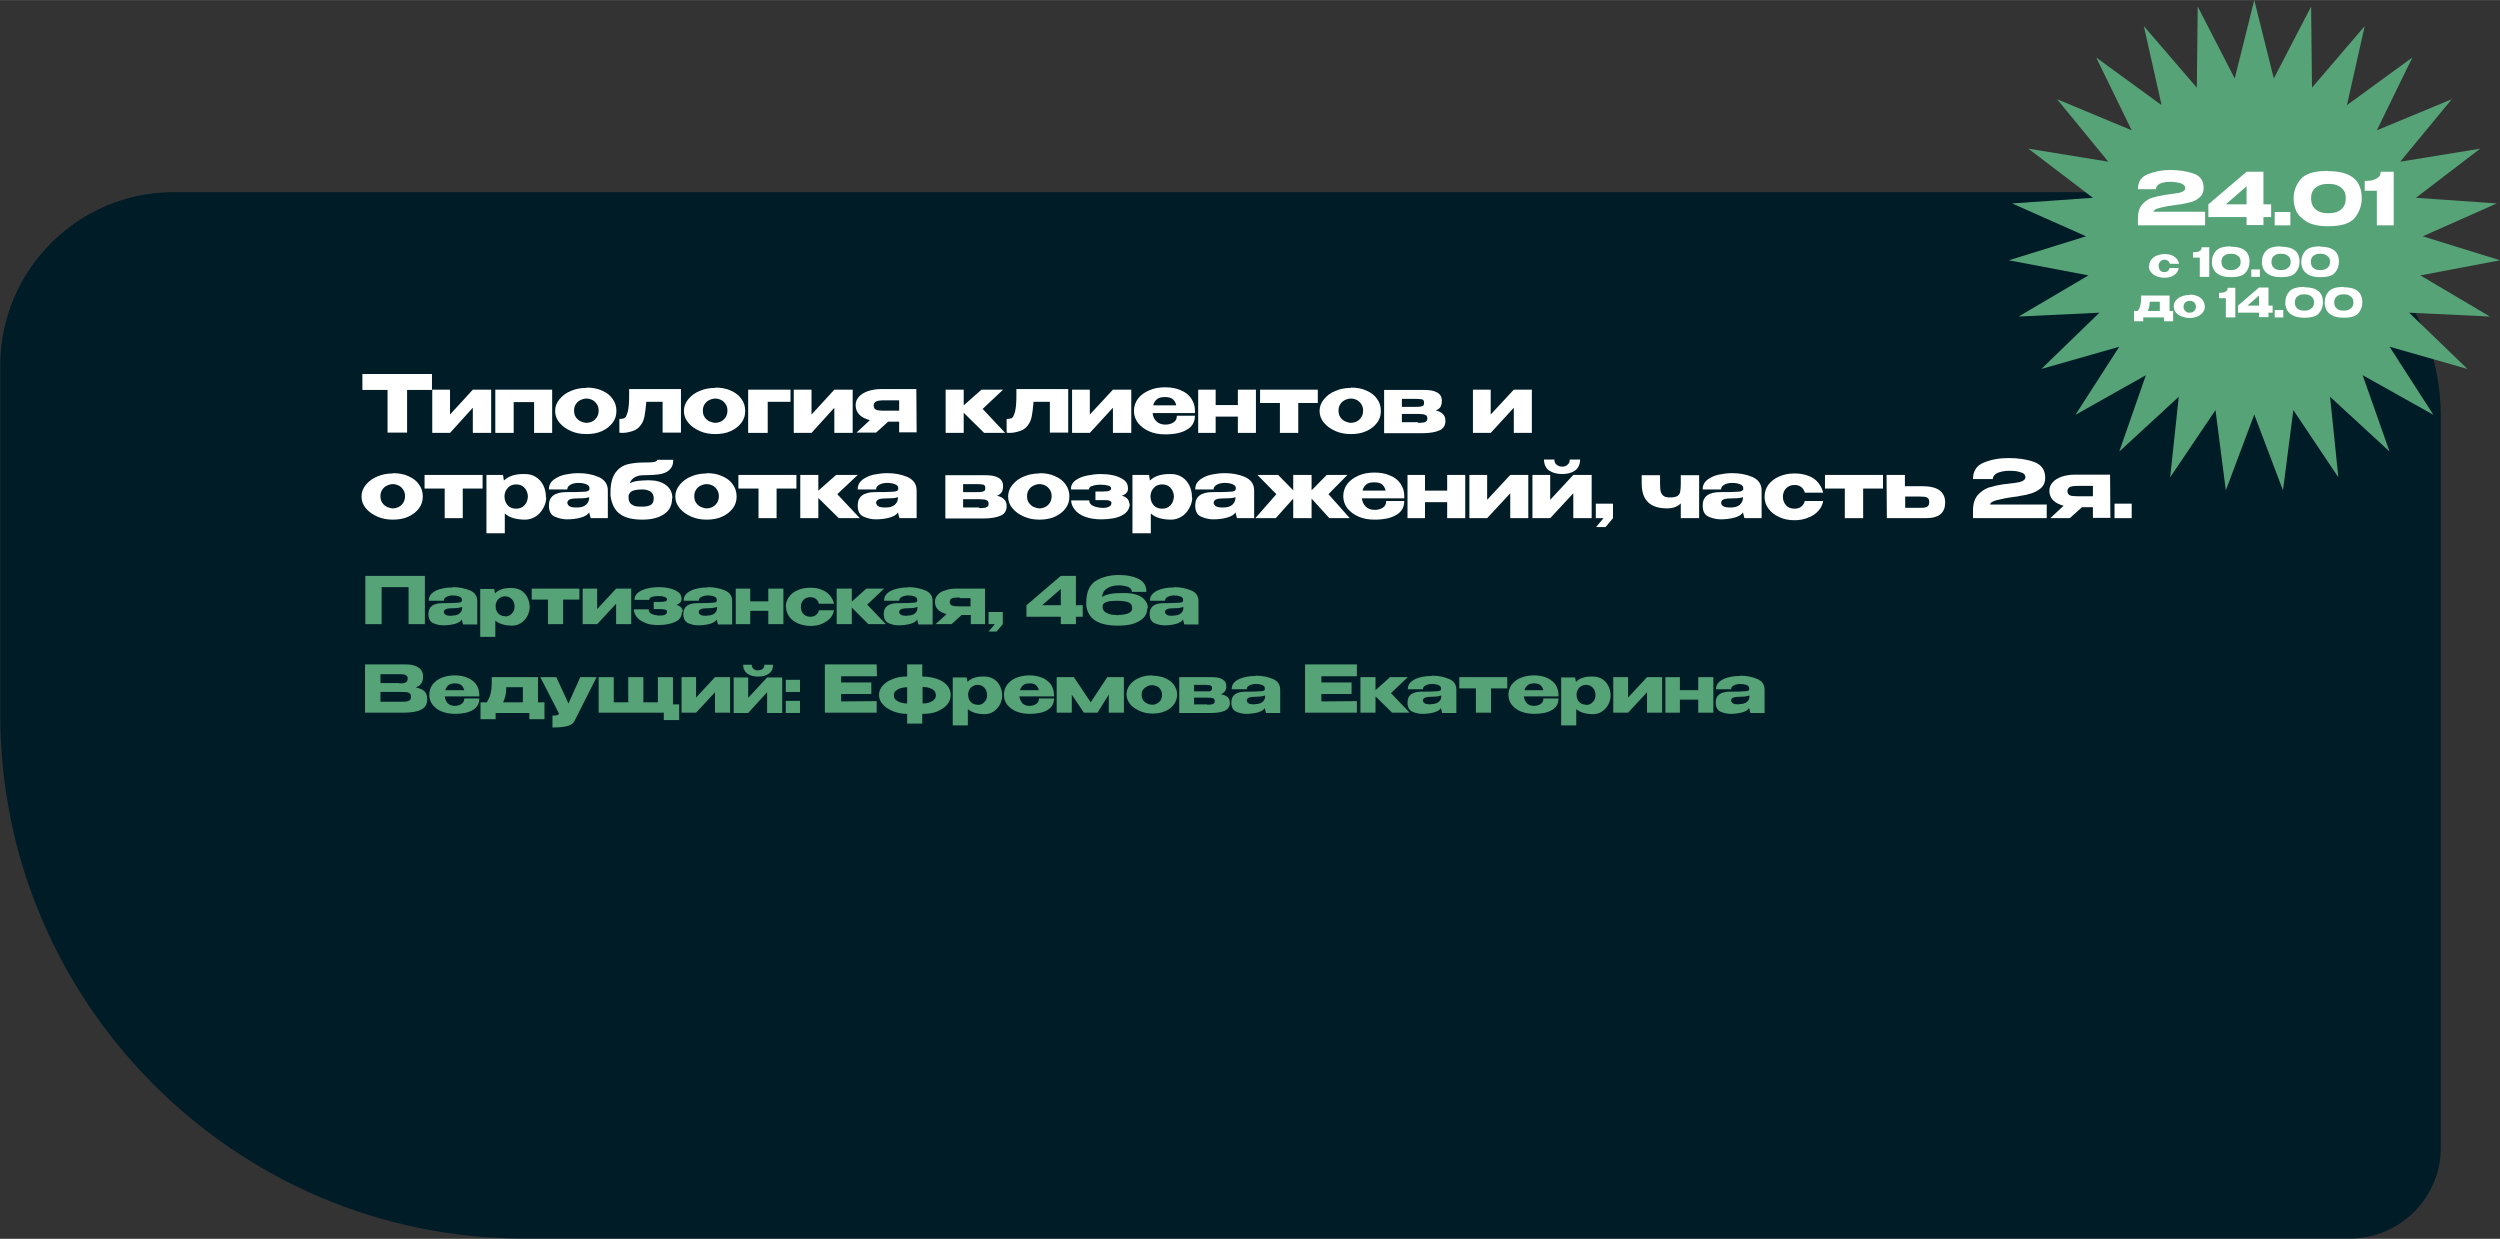 <?xml version="1.0" encoding="UTF-8"?> <svg xmlns="http://www.w3.org/2000/svg" xmlns:xlink="http://www.w3.org/1999/xlink" xmlns:xodm="http://www.corel.com/coreldraw/odm/2003" xml:space="preserve" width="63.324mm" height="31.379mm" version="1.1" style="shape-rendering:geometricPrecision; text-rendering:geometricPrecision; image-rendering:optimizeQuality; fill-rule:evenodd; clip-rule:evenodd" viewBox="0 0 8444 4184"><rect x="0" y="0" width="8444" height="4184" fill="#333333" stroke="none"/> <defs> <style type="text/css"> .fil1 {fill:#56A378} .fil0 {fill:#001C27} .fil3 {fill:#56A378;fill-rule:nonzero} .fil2 {fill:white;fill-rule:nonzero} </style> </defs> <g id="Слой_x0020_1">  <path class="fil0" d="M7487 649l-6902 0c-321,0 -584,263 -584,584l0 1183c0,972 795,1767 1767,1767l6170 0c168,0 306,-138 306,-306l0 -2472c0,-416 -341,-757 -757,-757z"></path> <polygon class="fil1" points="7614,0 7680,265 7806,22 7809,296 7987,88 7927,355 8148,194 8028,440 8281,335 8107,546 8377,502 8160,668 8433,687 8183,798 8444,879 8175,930 8410,1069 8137,1056 8334,1246 8071,1171 8219,1401 7980,1267 8071,1525 7870,1340 7898,1612 7746,1385 7711,1656 7614,1400 7518,1656 7483,1385 7330,1612 7359,1340 7158,1525 7248,1267 7010,1401 7158,1171 6895,1246 7091,1056 6818,1069 7054,930 6785,879 7046,798 6796,687 7069,668 6851,502 7121,546 6948,335 7200,440 7080,194 7301,355 7241,88 7420,296 7423,22 7548,265 "></polygon> <path class="fil2" d="M7448 718l0 43 -227 0 0 -23c0,-21 5,-37 15,-48 10,-11 21,-19 33,-22 12,-4 27,-7 44,-10 7,-1 14,-2 22,-3 11,-1 19,-3 25,-4 6,-1 11,-3 15,-6 4,-3 6,-6 6,-10 0,-7 -5,-12 -15,-16 -10,-3 -22,-5 -36,-5 -14,0 -25,2 -34,6 -9,4 -14,11 -14,19l-61 0c0,-25 11,-42 34,-51 23,-9 48,-14 75,-14 29,0 56,4 79,12 23,8 34,24 34,49 0,13 -4,23 -13,31 -9,8 -18,13 -29,16 -11,3 -23,6 -36,8l-8 1c-1,0 -3,0 -8,1 -22,3 -40,6 -54,10 -14,3 -21,8 -21,13l173 0z"></path> <path id="_1" class="fil2" d="M7645 690l26 0 0 43 -26 0 0 27 -57 0 0 -27 -129 0 0 -43 129 -110 57 0 0 110zm-57 -61l-70 61 70 0 0 -61z"></path> <path id="_2" class="fil2" d="M7864 578c76,0 113,30 113,92 0,24 -8,46 -23,65 -15,19 -45,29 -90,29 -32,0 -56,-5 -74,-16 -17,-11 -29,-23 -35,-37 -6,-14 -8,-28 -8,-42 0,-23 8,-45 24,-64 16,-19 47,-28 92,-28zm0 142c14,0 26,-2 35,-7 9,-5 15,-11 19,-19 4,-8 5,-16 5,-25 0,-8 -1,-16 -5,-23 -4,-7 -10,-13 -19,-18 -9,-5 -20,-7 -35,-7 -14,0 -25,2 -34,7 -9,5 -15,10 -19,18 -4,7 -5,15 -5,23 0,9 1,17 5,25 4,8 10,14 19,19 9,5 20,7 34,7z"></path> <path id="_3" class="fil2" d="M8085 580l0 181 -57 0 0 -117 -41 0 0 -33c16,0 28,-2 36,-6 8,-4 13,-8 15,-12 2,-4 3,-9 3,-13l44 0z"></path> <polygon id="_4" class="fil2" points="7683,716 7683,761 7736,761 7736,716 "></polygon> <path class="fil2" d="M7259 898c0,-8 2,-14 7,-21 5,-6 11,-11 19,-14 8,-3 17,-5 26,-5 9,0 17,1 24,4 7,3 13,7 17,12 4,5 7,11 8,17l-31 0c-1,-4 -3,-7 -6,-10 -3,-2 -7,-4 -12,-4 -6,0 -11,2 -14,6 -4,4 -6,9 -6,15 0,6 2,11 5,15 4,4 8,6 14,6 5,0 9,-1 12,-4 3,-2 5,-6 6,-10l31 0c-1,6 -4,12 -8,17 -4,5 -10,9 -17,12 -7,3 -15,4 -24,4 -9,0 -18,-2 -26,-5 -8,-3 -14,-8 -19,-14 -5,-6 -7,-13 -7,-20z"></path> <path id="_1_45" class="fil2" d="M7462 834l0 101 -32 0 0 -65 -23 0 0 -18c9,0 16,-1 20,-3 4,-2 7,-4 8,-7 1,-2 1,-5 1,-7l25 0z"></path> <path id="_2_46" class="fil2" d="M7535 833c42,0 63,17 63,51 0,13 -4,26 -13,36 -8,11 -25,16 -50,16 -18,0 -31,-3 -41,-9 -10,-6 -16,-13 -19,-21 -3,-8 -5,-16 -4,-23 0,-13 4,-25 13,-35 9,-11 26,-16 51,-16zm0 79c8,0 14,-1 19,-4 5,-3 8,-6 11,-10 2,-4 3,-9 3,-14 0,-5 -1,-9 -3,-13 -2,-4 -6,-7 -11,-10 -5,-3 -11,-4 -19,-4 -8,0 -14,1 -19,4 -5,3 -8,6 -10,10 -2,4 -3,8 -3,13 0,5 1,10 3,14 2,4 6,8 10,10 5,3 11,4 19,4z"></path> <polygon id="_3_47" class="fil2" points="7604,910 7604,935 7633,935 7633,910 "></polygon> <path id="_4_48" class="fil2" d="M7704 833c42,0 63,17 63,51 0,13 -4,26 -13,36 -8,11 -25,16 -50,16 -18,0 -31,-3 -41,-9 -10,-6 -16,-13 -19,-21 -3,-8 -5,-16 -4,-23 0,-13 4,-25 13,-35 9,-11 26,-16 51,-16zm0 79c8,0 14,-1 19,-4 5,-3 8,-6 11,-10 2,-4 3,-9 3,-14 0,-5 -1,-9 -3,-13 -2,-4 -6,-7 -11,-10 -5,-3 -11,-4 -19,-4 -8,0 -14,1 -19,4 -5,3 -8,6 -10,10 -2,4 -3,8 -3,13 0,5 1,10 3,14 2,4 6,8 10,10 5,3 11,4 19,4z"></path> <path id="_5" class="fil2" d="M7837 833c42,0 63,17 63,51 0,13 -4,26 -13,36 -8,11 -25,16 -50,16 -18,0 -31,-3 -41,-9 -10,-6 -16,-13 -19,-21 -3,-8 -5,-16 -4,-23 0,-13 4,-25 13,-35 9,-11 26,-16 51,-16zm0 79c8,0 14,-1 19,-4 5,-3 8,-6 11,-10 2,-4 3,-9 3,-14 0,-5 -1,-9 -3,-13 -2,-4 -6,-7 -11,-10 -5,-3 -11,-4 -19,-4 -8,0 -14,1 -19,4 -5,3 -8,6 -10,10 -2,4 -3,8 -3,13 0,5 1,10 3,14 2,4 6,8 10,10 5,3 11,4 19,4z"></path> <path class="fil2" d="M7327 1050l13 0 0 35 -31 0 0 -13 -70 0 0 13 -31 0 0 -35 13 0c3,-5 5,-9 7,-13 1,-4 2,-10 3,-15 1,-6 1,-14 1,-24l96 0 0 52zm-66 -31c0,7 -1,13 -2,18 -1,5 -3,9 -5,13l41 0 0 -31 -35 0z"></path> <path id="_1_49" class="fil2" d="M7396 995c10,0 19,2 26,5 8,3 14,8 18,14 4,6 7,13 7,21 0,8 -2,14 -7,20 -4,6 -11,11 -18,14 -8,3 -17,5 -26,5 -9,0 -18,-2 -27,-5 -8,-3 -15,-8 -20,-14 -5,-6 -7,-13 -7,-20 0,-8 2,-14 7,-20 5,-6 11,-11 20,-14 8,-3 17,-5 27,-5zm0 61c4,0 7,-1 10,-2 3,-2 6,-4 8,-7 2,-3 3,-7 3,-11 0,-4 -1,-8 -3,-11 -2,-3 -4,-5 -8,-7 -3,-2 -7,-2 -10,-2 -4,0 -7,1 -10,2 -3,2 -6,4 -8,7 -2,3 -3,7 -3,11 0,4 1,8 3,11 2,3 5,5 8,7 3,2 7,2 10,2z"></path> <path id="_2_50" class="fil2" d="M7550 971l0 101 -32 0 0 -65 -23 0 0 -18c9,0 16,-1 20,-3 4,-2 7,-4 8,-7 1,-2 1,-5 1,-7l25 0z"></path> <polygon id="_3_51" class="fil2" points="7683,1047 7683,1072 7712,1072 7712,1047 "></polygon> <path id="_4_52" class="fil2" d="M7783 970c42,0 63,17 63,51 0,13 -4,26 -13,36 -8,11 -25,16 -50,16 -18,0 -31,-3 -41,-9 -10,-6 -16,-13 -19,-21 -3,-8 -5,-16 -4,-23 0,-13 4,-25 13,-35 9,-11 26,-16 51,-16zm0 79c8,0 14,-1 19,-4 5,-3 8,-6 11,-10 2,-4 3,-9 3,-14 0,-5 -1,-9 -3,-13 -2,-4 -6,-7 -11,-10 -5,-3 -11,-4 -19,-4 -8,0 -14,1 -19,4 -5,3 -8,6 -10,10 -2,4 -3,8 -3,13 0,5 1,10 3,14 2,4 6,8 10,10 5,3 11,4 19,4z"></path> <path id="_5_53" class="fil2" d="M7916 970c42,0 63,17 63,51 0,13 -4,26 -13,36 -8,11 -25,16 -50,16 -18,0 -31,-3 -41,-9 -10,-6 -16,-13 -19,-21 -3,-8 -5,-16 -4,-23 0,-13 4,-25 13,-35 9,-11 26,-16 51,-16zm0 79c8,0 14,-1 19,-4 5,-3 8,-6 11,-10 2,-4 3,-9 3,-14 0,-5 -1,-9 -3,-13 -2,-4 -6,-7 -11,-10 -5,-3 -11,-4 -19,-4 -8,0 -14,1 -19,4 -5,3 -8,6 -10,10 -2,4 -3,8 -3,13 0,5 1,10 3,14 2,4 6,8 10,10 5,3 11,4 19,4z"></path> <path id="_6" class="fil2" d="M7662 1032l14 0 0 24 -14 0 0 15 -32 0 0 -15 -71 0 0 -24 71 -61 32 0 0 61zm-32 -34l-39 34 39 0 0 -34z"></path> <path class="fil2" d="M1225 1317l0 -54 234 0 -234 54zm234 -54l0 54 -84 0 0 144 -66 0 0 -144 -85 0 0 -54 234 0z"></path> <polygon id="_1_54" class="fil2" points="1520,1400 1597,1316 1659,1316 1659,1462 1597,1462 1597,1377 1520,1462 1460,1462 1460,1316 1520,1316 "></polygon> <polygon id="_2_55" class="fil2" points="1673,1316 1865,1316 1865,1462 1804,1462 1804,1358 1735,1358 1735,1462 1673,1462 "></polygon> <path id="_3_56" class="fil2" d="M1981 1309c19,0 37,3 52,10 16,7 28,16 36,28 9,12 13,26 13,41 0,15 -4,28 -13,40 -9,12 -21,21 -36,28 -15,7 -33,10 -52,10 -19,0 -36,-3 -52,-10 -16,-7 -29,-16 -39,-28 -10,-12 -15,-25 -15,-40 0,-15 5,-28 15,-40 10,-12 23,-22 39,-28 16,-7 34,-10 52,-10zm0 119c7,0 14,-2 20,-5 6,-3 11,-8 15,-14 4,-6 6,-14 6,-22 0,-9 -2,-16 -6,-22 -4,-6 -9,-11 -15,-14 -6,-3 -13,-5 -20,-5 -7,0 -14,2 -20,5 -7,3 -12,8 -16,14 -4,6 -6,13 -6,22 0,9 2,16 6,22 4,6 10,11 16,14 7,3 14,5 20,5z"></path> <path id="_4_57" class="fil2" d="M2300 1316l0 145 -62 0 0 -104 -55 0c-2,22 -4,38 -6,48 -2,10 -5,19 -9,25 -7,12 -17,21 -29,25 -12,4 -24,7 -36,7 -4,0 -8,0 -11,-1l0 -46c7,0 12,-1 15,-2 3,-2 6,-3 7,-6 1,-2 3,-6 5,-12 3,-9 4,-19 5,-29 1,-10 1,-24 1,-43l0 -9 175 0z"></path> <path id="_5_58" class="fil2" d="M2416 1309c19,0 37,3 52,10 16,7 28,16 36,28 9,12 13,26 13,41 0,15 -4,28 -13,40 -9,12 -21,21 -36,28 -15,7 -33,10 -52,10 -19,0 -36,-3 -52,-10 -16,-7 -29,-16 -39,-28 -10,-12 -15,-25 -15,-40 0,-15 5,-28 15,-40 10,-12 23,-22 39,-28 16,-7 34,-10 52,-10zm0 119c7,0 14,-2 20,-5 6,-3 11,-8 15,-14 4,-6 6,-14 6,-22 0,-9 -2,-16 -6,-22 -4,-6 -9,-11 -15,-14 -6,-3 -13,-5 -20,-5 -7,0 -14,2 -20,5 -7,3 -12,8 -16,14 -4,6 -6,13 -6,22 0,9 2,16 6,22 4,6 10,11 16,14 7,3 14,5 20,5z"></path> <polygon id="_6_59" class="fil2" points="2670,1316 2670,1357 2593,1357 2593,1462 2527,1462 2527,1316 "></polygon> <polygon id="_7" class="fil2" points="2741,1400 2818,1316 2880,1316 2880,1462 2818,1462 2818,1377 2741,1462 2681,1462 2681,1316 2741,1316 "></polygon> <path id="_8" class="fil2" d="M3037 1461l0 -37 -37 0 -41 37 -66 0 45 -42c-15,-4 -27,-10 -35,-18 -8,-8 -13,-19 -13,-32l0 -1c0,-11 4,-20 11,-28 7,-8 17,-14 30,-19 13,-4 27,-7 44,-7l120 0 1 146 -59 0zm-44 -109c-11,0 -18,0 -24,1 -5,1 -10,2 -13,5 -3,3 -5,7 -5,12 0,5 2,9 5,12 3,2 7,4 13,4 5,1 13,1 24,1l0 0 44 0 0 -35c-20,0 -31,0 -35,0l-9 0z"></path> <polygon id="_9" class="fil2" points="3319,1381 3395,1462 3324,1462 3255,1394 3255,1462 3194,1462 3194,1316 3255,1316 3255,1369 3315,1316 3388,1316 "></polygon> <path id="_10" class="fil2" d="M3608 1316l0 145 -62 0 0 -104 -55 0c-2,22 -4,38 -6,48 -2,10 -5,19 -9,25 -7,12 -17,21 -29,25 -12,4 -24,7 -36,7 -4,0 -8,0 -11,-1l0 -46c7,0 12,-1 15,-2 3,-2 6,-3 7,-6 1,-2 3,-6 5,-12 3,-9 4,-19 5,-29 1,-10 1,-24 1,-43l0 -9 175 0z"></path> <polygon id="_11" class="fil2" points="3681,1400 3759,1316 3821,1316 3821,1462 3759,1462 3759,1377 3681,1462 3621,1462 3621,1316 3681,1316 "></polygon> <path id="_12" class="fil2" d="M4036 1395l-143 0c1,11 5,20 13,28 7,7 17,11 30,11 10,0 19,-2 27,-7 8,-5 12,-12 12,-23l61 0c0,21 -9,37 -27,47 -18,11 -42,16 -74,16 -19,0 -37,-3 -53,-10 -16,-7 -28,-16 -38,-28 -9,-12 -14,-26 -14,-41 0,-16 5,-30 14,-42 9,-12 22,-21 38,-28 16,-7 34,-10 53,-10 20,0 38,3 53,10 15,6 27,15 35,27 8,12 13,25 13,41l0 1 1 0 -1 0 0 7zm-101 -54c-12,0 -21,2 -27,7 -6,5 -11,12 -13,21l78 0c-2,-9 -6,-16 -12,-21 -6,-5 -15,-7 -26,-7z"></path> <polygon id="_13" class="fil2" points="4181,1368 4181,1316 4242,1316 4242,1462 4181,1462 4181,1407 4106,1407 4106,1462 4047,1462 4047,1316 4106,1316 4106,1368 "></polygon> <polygon id="_14" class="fil2" points="4451,1316 4451,1361 4385,1361 4385,1462 4323,1462 4323,1361 4256,1361 4256,1316 "></polygon> <path id="_15" class="fil2" d="M4563 1309c19,0 37,3 52,10 16,7 28,16 36,28 9,12 13,26 13,41 0,15 -4,28 -13,40 -9,12 -21,21 -36,28 -15,7 -33,10 -52,10 -19,0 -36,-3 -52,-10 -16,-7 -29,-16 -39,-28 -10,-12 -15,-25 -15,-40 0,-15 5,-28 15,-40 10,-12 23,-22 39,-28 16,-7 34,-10 52,-10zm0 119c7,0 14,-2 20,-5 6,-3 11,-8 15,-14 4,-6 6,-14 6,-22 0,-9 -2,-16 -6,-22 -4,-6 -9,-11 -15,-14 -6,-3 -13,-5 -20,-5 -7,0 -14,2 -20,5 -7,3 -12,8 -16,14 -4,6 -6,13 -6,22 0,9 2,16 6,22 4,6 10,11 16,14 7,3 14,5 20,5z"></path> <path id="_16" class="fil2" d="M4735 1410c0,1 0,3 0,5l0 -5zm112 -24c12,2 20,6 26,12 6,5 9,13 9,23l0 1c0,14 -6,25 -19,31 -13,6 -32,10 -58,10l-1 0 -7 0 -122 0 0 -146 137 0 0 0 1 0c18,0 32,3 42,9 10,6 15,15 15,27l0 1c0,9 -2,16 -5,21 -4,5 -9,9 -17,12zm-64 -12c7,0 12,0 15,-1 3,0 6,-2 9,-3 2,-2 3,-5 3,-10 0,-4 -1,-7 -3,-9 -2,-2 -5,-3 -9,-3 -3,0 -9,-1 -15,-1l-48 0 0 27c21,0 34,0 39,0 5,0 7,0 8,0l1 0zm6 54c8,0 14,0 18,-1 4,0 8,-2 10,-4 3,-2 4,-5 4,-10 0,-4 -1,-8 -4,-10 -3,-2 -6,-3 -10,-4 -4,0 -10,-1 -18,-1l0 0 -54 0 0 28 54 0z"></path> <polygon id="_17" class="fil2" points="5035,1400 5113,1316 5174,1316 5174,1462 5113,1462 5113,1377 5035,1462 4975,1462 4975,1316 5035,1316 "></polygon> <path id="_18" class="fil2" d="M1327 1598c19,0 37,3 52,10 16,7 28,16 36,28 9,12 13,26 13,41 0,15 -4,28 -13,40 -9,12 -21,21 -36,28 -15,7 -33,10 -52,10 -19,0 -36,-3 -52,-10 -16,-7 -29,-16 -39,-28 -10,-12 -15,-25 -15,-40 0,-15 5,-28 15,-40 10,-12 23,-22 39,-28 16,-7 34,-10 52,-10zm0 119c7,0 14,-2 20,-5 6,-3 11,-8 15,-14 4,-6 6,-14 6,-22 0,-9 -2,-16 -6,-22 -4,-6 -9,-11 -15,-14 -6,-3 -13,-5 -20,-5 -7,0 -14,2 -20,5 -7,3 -12,8 -16,14 -4,6 -6,13 -6,22 0,9 2,16 6,22 4,6 10,11 16,14 7,3 14,5 20,5z"></path> <polygon id="_19" class="fil2" points="1630,1604 1630,1650 1563,1650 1563,1750 1502,1750 1502,1650 1434,1650 1434,1604 "></polygon> <path id="_20" class="fil2" d="M1845 1680l0 0c0,13 -4,25 -10,36 -6,11 -14,21 -25,28 -11,7 -23,11 -36,11 -31,0 -54,-7 -69,-21l0 67 -62 0 0 -197 56 0 3 19c15,-15 39,-23 71,-22 14,0 26,3 37,10 11,7 19,16 25,28 6,12 9,25 9,40l0 1 0 1zm-102 38c12,0 22,-4 29,-12 7,-8 10,-17 11,-28 0,-12 -4,-22 -11,-30 -7,-8 -16,-12 -29,-12 -7,0 -14,2 -20,5 -6,4 -10,9 -14,15 -3,6 -5,13 -5,20l0 1c0,12 4,22 11,30 7,7 16,11 28,11z"></path> <path id="_21" class="fil2" d="M1953 1598c26,0 48,4 69,13 20,9 31,24 31,45l0 94 -58 0 -5 -19 0 -1c-4,8 -14,14 -28,18 -14,4 -30,6 -47,6 -14,0 -27,-3 -41,-9 -14,-6 -20,-19 -20,-38 0,-30 20,-45 59,-45 25,0 43,0 53,-1 10,0 17,-1 20,-3 3,-1 5,-4 5,-7l0 -3c0,-6 -4,-10 -12,-13 -8,-3 -16,-4 -26,-4 -10,0 -19,2 -26,6 -7,4 -11,9 -11,16l-62 0c0,-14 5,-24 16,-33 11,-8 24,-14 38,-17 15,-3 30,-5 44,-5zm-4 116c13,0 23,-3 30,-9 7,-6 10,-13 11,-22l0 -4c-7,3 -18,4 -32,4 -15,0 -26,1 -32,3 -6,2 -9,6 -10,12 1,5 3,9 8,12 5,3 13,4 25,4z"></path> <path id="_22" class="fil2" d="M2270 1683l0 0c0,24 -9,42 -28,54 -18,12 -42,18 -72,18 -33,0 -59,-6 -76,-19 -17,-12 -28,-33 -32,-62 0,-3 0,-7 0,-12 0,-29 6,-51 17,-66 11,-15 25,-24 41,-28 16,-4 35,-6 56,-6l1 0c8,0 17,0 27,-1 10,-1 16,-4 16,-8l54 0c0,16 -5,27 -14,35 -9,8 -21,12 -34,14 -14,2 -31,3 -52,3 -24,0 -40,9 -47,27 9,-4 18,-7 29,-8 11,-1 22,-2 35,-2 24,0 43,5 58,16 15,11 22,26 22,45l0 0zm-97 28c9,0 17,-2 24,-5 7,-4 11,-11 11,-23 0,-11 -4,-18 -11,-23 -7,-4 -16,-7 -27,-7 -15,0 -27,2 -34,5 -7,3 -11,9 -13,16 0,1 0,3 0,6 0,10 3,17 8,22 6,4 11,7 17,8 6,1 14,1 23,1z"></path> <path id="_23" class="fil2" d="M2387 1598c19,0 37,3 52,10 16,7 28,16 36,28 9,12 13,26 13,41 0,15 -4,28 -13,40 -9,12 -21,21 -36,28 -15,7 -33,10 -52,10 -19,0 -36,-3 -52,-10 -16,-7 -29,-16 -39,-28 -10,-12 -15,-25 -15,-40 0,-15 5,-28 15,-40 10,-12 23,-22 39,-28 16,-7 34,-10 52,-10zm0 119c7,0 14,-2 20,-5 6,-3 11,-8 15,-14 4,-6 6,-14 6,-22 0,-9 -2,-16 -6,-22 -4,-6 -9,-11 -15,-14 -6,-3 -13,-5 -20,-5 -7,0 -14,2 -20,5 -7,3 -12,8 -16,14 -4,6 -6,13 -6,22 0,9 2,16 6,22 4,6 10,11 16,14 7,3 14,5 20,5z"></path> <polygon id="_24" class="fil2" points="2690,1604 2690,1650 2623,1650 2623,1750 2562,1750 2562,1650 2494,1650 2494,1604 "></polygon> <polygon id="_25" class="fil2" points="2828,1669 2904,1750 2833,1750 2764,1682 2764,1750 2703,1750 2703,1604 2764,1604 2764,1657 2824,1604 2897,1604 "></polygon> <path id="_26" class="fil2" d="M2996 1598c26,0 48,4 69,13 20,9 31,24 31,45l0 94 -58 0 -5 -19 0 -1c-4,8 -14,14 -28,18 -14,4 -30,6 -47,6 -14,0 -27,-3 -41,-9 -14,-6 -20,-19 -20,-38 0,-30 20,-45 59,-45 25,0 43,0 53,-1 10,0 17,-1 20,-3 3,-1 5,-4 5,-7l0 -3c0,-6 -4,-10 -12,-13 -8,-3 -16,-4 -26,-4 -10,0 -19,2 -26,6 -7,4 -11,9 -11,16l-62 0c0,-14 5,-24 16,-33 11,-8 24,-14 38,-17 15,-3 30,-5 44,-5zm-4 116c13,0 23,-3 30,-9 7,-6 10,-13 11,-22l0 -4c-7,3 -18,4 -32,4 -15,0 -26,1 -32,3 -6,2 -9,6 -10,12 1,5 3,9 8,12 5,3 13,4 25,4z"></path> <path id="_27" class="fil2" d="M3253 1698c0,1 0,3 0,5l0 -5zm112 -24c12,2 20,6 26,12 6,5 9,13 9,23l0 1c0,14 -6,25 -19,31 -13,6 -32,10 -58,10l-1 0 -7 0 -122 0 0 -146 137 0 0 0 1 0c18,0 32,3 42,9 10,6 15,15 15,27l0 1c0,9 -2,16 -5,21 -4,5 -9,9 -17,12zm-64 -12c7,0 12,0 15,-1 3,0 6,-2 9,-3 2,-2 3,-5 3,-10 0,-4 -1,-7 -3,-9 -2,-2 -5,-3 -9,-3 -3,0 -9,-1 -15,-1l-48 0 0 27c21,0 34,0 39,0 5,0 7,0 8,0l1 0zm6 54c8,0 14,0 18,-1 4,0 8,-2 10,-4 3,-2 4,-5 4,-10 0,-4 -1,-8 -4,-10 -3,-2 -6,-3 -10,-4 -4,0 -10,-1 -18,-1l0 0 -54 0 0 28 54 0z"></path> <path id="_28" class="fil2" d="M3511 1598c19,0 37,3 52,10 16,7 28,16 36,28 9,12 13,26 13,41 0,15 -4,28 -13,40 -9,12 -21,21 -36,28 -15,7 -33,10 -52,10 -19,0 -36,-3 -52,-10 -16,-7 -29,-16 -39,-28 -10,-12 -15,-25 -15,-40 0,-15 5,-28 15,-40 10,-12 23,-22 39,-28 16,-7 34,-10 52,-10zm0 119c7,0 14,-2 20,-5 6,-3 11,-8 15,-14 4,-6 6,-14 6,-22 0,-9 -2,-16 -6,-22 -4,-6 -9,-11 -15,-14 -6,-3 -13,-5 -20,-5 -7,0 -14,2 -20,5 -7,3 -12,8 -16,14 -4,6 -6,13 -6,22 0,9 2,16 6,22 4,6 10,11 16,14 7,3 14,5 20,5z"></path> <path id="_29" class="fil2" d="M3816 1700c0,18 -9,32 -27,41 -17,9 -41,13 -70,13 -21,0 -39,-3 -55,-9 -15,-6 -27,-14 -34,-24 -8,-10 -12,-20 -12,-31l61 0c0,8 4,14 12,18 8,4 17,6 28,7 10,1 18,0 25,-3 7,-3 10,-7 10,-13 0,-4 -2,-7 -7,-8 -4,-2 -12,-2 -22,-2l-25 0 0 -29 25 0c11,0 19,-1 22,-3 4,-2 6,-4 6,-7 0,-5 -3,-8 -10,-10 -7,-2 -15,-3 -25,-3 -11,0 -20,1 -28,4 -8,2 -12,7 -12,12l-61 0c0,-13 5,-23 16,-31 11,-8 24,-13 39,-16 15,-3 30,-5 45,-5 14,0 28,1 42,4 14,3 26,8 36,15 10,7 15,17 15,30 0,11 -7,20 -21,24 17,5 25,14 25,27l0 0z"></path> <path id="_30" class="fil2" d="M4027 1680l0 0c0,13 -4,25 -10,36 -6,11 -14,21 -25,28 -11,7 -23,11 -36,11 -31,0 -54,-7 -69,-21l0 67 -62 0 0 -197 56 0 3 19c15,-15 39,-23 71,-22 14,0 26,3 37,10 11,7 19,16 25,28 6,12 9,25 9,40l0 1 0 1zm-102 38c12,0 22,-4 29,-12 7,-8 10,-17 11,-28 0,-12 -4,-22 -11,-30 -7,-8 -16,-12 -29,-12 -7,0 -14,2 -20,5 -6,4 -10,9 -14,15 -3,6 -5,13 -5,20l0 1c0,12 4,22 11,30 7,7 16,11 28,11z"></path> <path id="_31" class="fil2" d="M4136 1598c26,0 48,4 69,13 20,9 31,24 31,45l0 94 -58 0 -5 -19 0 -1c-4,8 -14,14 -28,18 -14,4 -30,6 -47,6 -14,0 -27,-3 -41,-9 -14,-6 -20,-19 -20,-38 0,-30 20,-45 59,-45 25,0 43,0 53,-1 10,0 17,-1 20,-3 3,-1 5,-4 5,-7l0 -3c0,-6 -4,-10 -12,-13 -8,-3 -16,-4 -26,-4 -10,0 -19,2 -26,6 -7,4 -11,9 -11,16l-62 0c0,-14 5,-24 16,-33 11,-8 24,-14 38,-17 15,-3 30,-5 44,-5zm-4 116c13,0 23,-3 30,-9 7,-6 10,-13 11,-22l0 -4c-7,3 -18,4 -32,4 -15,0 -26,1 -32,3 -6,2 -9,6 -10,12 1,5 3,9 8,12 5,3 13,4 25,4z"></path> <polygon id="_32" class="fil2" points="4487,1669 4559,1750 4490,1750 4430,1684 4430,1750 4368,1750 4368,1684 4309,1750 4240,1750 4311,1669 4247,1604 4317,1604 4368,1656 4368,1604 4430,1604 4430,1656 4481,1604 4551,1604 "></polygon> <path id="_33" class="fil2" d="M4743 1683l-143 0c1,11 5,20 13,28 7,7 17,11 30,11 10,0 19,-2 27,-7 8,-5 12,-12 12,-23l61 0c0,21 -9,37 -27,47 -18,11 -42,16 -74,16 -19,0 -37,-3 -53,-10 -16,-7 -28,-16 -38,-28 -9,-12 -14,-26 -14,-41 0,-16 5,-30 14,-42 9,-12 22,-21 38,-28 16,-7 34,-10 53,-10 20,0 38,3 53,10 15,6 27,15 35,27 8,12 13,25 13,41l0 1 1 0 -1 0 0 7zm-101 -54c-12,0 -21,2 -27,7 -6,5 -11,12 -13,21l78 0c-2,-9 -6,-16 -12,-21 -6,-5 -15,-7 -26,-7z"></path> <polygon id="_34" class="fil2" points="4888,1657 4888,1604 4949,1604 4949,1750 4888,1750 4888,1696 4813,1696 4813,1750 4754,1750 4754,1604 4813,1604 4813,1657 "></polygon> <polygon id="_35" class="fil2" points="5023,1688 5101,1604 5162,1604 5162,1750 5101,1750 5101,1666 5023,1750 4963,1750 4963,1604 5023,1604 "></polygon> <path id="_36" class="fil2" d="M5277 1601c-18,0 -33,-4 -45,-12 -11,-8 -17,-21 -17,-37l35 0c0,7 2,13 7,17 5,4 11,7 19,7 8,0 14,-2 19,-7 5,-4 7,-10 7,-17l35 0c0,16 -6,29 -17,37 -11,8 -26,12 -44,12zm-41 87l78 -84 62 0 0 146 -62 0 0 -84 -78 84 -60 0 0 -146 60 0 0 84z"></path> <polygon id="_37" class="fil2" points="5390,1750 5390,1701 5448,1701 5448,1750 5423,1780 5391,1780 5416,1750 "></polygon> <path id="_38" class="fil2" d="M5739 1604l0 146 -62 0 0 -50c-11,11 -26,17 -46,17 -58,0 -86,-28 -86,-84l0 -28 62 0 0 30c0,10 1,19 2,25 2,6 5,11 10,15 5,4 13,5 23,5 11,0 19,-2 24,-5 5,-4 8,-8 9,-14 1,-6 2,-14 2,-25l0 -31 62 0z"></path> <path id="_39" class="fil2" d="M5850 1598c26,0 48,4 69,13 20,9 31,24 31,45l0 94 -58 0 -5 -19 0 -1c-4,8 -14,14 -28,18 -14,4 -30,6 -47,6 -14,0 -27,-3 -41,-9 -14,-6 -20,-19 -20,-38 0,-30 20,-45 59,-45 25,0 43,0 53,-1 10,0 17,-1 20,-3 3,-1 5,-4 5,-7l0 -3c0,-6 -4,-10 -12,-13 -8,-3 -16,-4 -26,-4 -10,0 -19,2 -26,6 -7,4 -11,9 -11,16l-62 0c0,-14 5,-24 16,-33 11,-8 24,-14 38,-17 15,-3 30,-5 44,-5zm-4 116c13,0 23,-3 30,-9 7,-6 10,-13 11,-22l0 -4c-7,3 -18,4 -32,4 -15,0 -26,1 -32,3 -6,2 -9,6 -10,12 1,5 3,9 8,12 5,3 13,4 25,4z"></path> <path id="_40" class="fil2" d="M5960 1678c0,-15 4,-29 13,-41 9,-12 21,-21 37,-28 16,-7 33,-10 51,-10 18,0 34,3 47,8 14,5 25,13 33,23 8,10 14,21 17,34l-62 0c-2,-8 -6,-14 -12,-19 -6,-5 -14,-7 -23,-7 -12,0 -21,4 -28,11 -7,7 -11,17 -11,29 0,12 4,21 11,29 7,8 17,11 28,11 9,0 17,-2 23,-7 6,-5 10,-11 12,-19l62 0c-2,12 -7,23 -16,33 -9,10 -20,18 -34,23 -14,6 -30,9 -46,9 -19,0 -36,-3 -51,-10 -16,-7 -28,-16 -37,-28 -9,-12 -14,-25 -14,-40z"></path> <polygon id="_41" class="fil2" points="6360,1604 6360,1650 6293,1650 6293,1750 6231,1750 6231,1650 6164,1650 6164,1604 "></polygon> <path id="_42" class="fil2" d="M6493 1642c26,0 46,5 58,14 12,9 19,23 19,40l0 1c0,17 -5,30 -15,39 -10,9 -27,14 -51,14 -5,0 -9,0 -11,0l0 0 -120 0 -1 -146 62 0 0 38 58 0 1 0zm-7 73c7,0 12,0 16,-1 4,-1 7,-2 10,-5 3,-3 4,-7 4,-13 0,-6 -1,-11 -4,-13 -3,-3 -6,-4 -10,-5 -4,0 -10,-1 -17,-1l0 0 -50 0 0 38c27,0 41,0 45,0l7 0z"></path> <path id="_43" class="fil2" d="M6913 1702l0 48 -249 0 0 -25c0,-23 5,-40 16,-53 11,-12 23,-20 36,-25 13,-4 29,-8 48,-11 8,-1 16,-2 25,-3 12,-1 21,-3 28,-4 7,-1 12,-3 17,-6 4,-3 7,-6 7,-11 0,-8 -5,-14 -16,-17 -11,-4 -24,-5 -40,-5 -15,0 -27,3 -38,7 -10,5 -16,12 -16,21l-67 0c0,-27 12,-46 37,-56 25,-10 52,-15 83,-15 32,0 61,4 86,13 25,9 38,27 38,54 0,14 -5,26 -14,34 -9,8 -20,14 -32,18 -12,4 -25,7 -40,9l-9 2c-1,0 -4,0 -9,1 -24,3 -43,7 -59,11 -15,4 -23,9 -23,15l190 0z"></path> <path id="_44" class="fil2" d="M7069 1750l0 -37 -37 0 -41 37 -66 0 45 -42c-15,-4 -27,-10 -35,-18 -8,-8 -13,-19 -13,-32l0 -1c0,-11 4,-20 11,-28 7,-8 17,-14 30,-19 13,-4 27,-7 44,-7l120 0 1 146 -59 0zm-44 -109c-11,0 -18,0 -24,1 -5,1 -10,2 -13,5 -3,3 -5,7 -5,12 0,5 2,9 5,12 3,2 7,4 13,4 5,1 13,1 24,1l0 0 44 0 0 -35c-20,0 -31,0 -35,0l-9 0z"></path> <polygon id="_45" class="fil2" points="7142,1701 7142,1750 7200,1750 7200,1701 "></polygon> <path class="fil3" d="M1406 2322c12,3 22,7 28,13 6,6 9,15 9,26l0 1c0,17 -7,28 -21,35 -14,7 -34,10 -59,10l0 0 -9 0 -121 0 0 -163 140 0c17,0 31,4 41,11 10,7 15,17 15,29l0 1c0,10 -2,17 -6,23 -4,6 -10,11 -18,13zm-58 -14c7,0 13,0 16,-1 3,0 6,-2 9,-4 2,-2 4,-6 4,-11 0,-5 -1,-8 -4,-10 -2,-2 -5,-3 -9,-4 -4,-1 -9,-1 -16,-1l0 0 -63 0 0 30c15,0 25,0 30,0l11 0 23 0zm7 62c8,0 14,0 19,-1 4,-1 7,-2 10,-4 3,-2 4,-6 4,-12 0,-5 -1,-9 -4,-11 -3,-2 -6,-4 -10,-4 -4,-1 -10,-1 -19,-1l0 0 -70 0 0 33c21,0 35,0 44,0 9,0 15,0 18,0l8 0z"></path> <path id="_1_60" class="fil3" d="M1620 2352l-118 0c1,9 5,17 10,23 6,6 14,9 24,9 8,0 16,-2 22,-6 7,-4 10,-10 10,-19l51 0c0,17 -7,30 -22,39 -15,9 -35,13 -61,13 -16,0 -31,-3 -44,-8 -13,-5 -23,-13 -31,-23 -8,-10 -11,-21 -11,-34 0,-13 4,-24 11,-34 8,-10 18,-18 31,-23 13,-5 28,-8 44,-8 16,0 31,3 43,8 12,5 22,13 29,22 7,10 10,21 11,34l0 1 0 0 0 0 0 6zm-83 -44c-10,0 -17,2 -22,6 -5,4 -9,10 -11,17l64 0c-2,-7 -5,-13 -10,-17 -5,-4 -12,-6 -21,-6z"></path> <path id="_2_61" class="fil3" d="M1817 2372l22 0 0 57 -51 0 0 -21 -114 0 0 21 -51 0 0 -57 21 0c5,-7 8,-15 11,-22 2,-7 4,-15 5,-25 1,-9 1,-22 1,-38l156 0 0 85zm-107 -51c0,12 -1,21 -3,29 -2,8 -4,15 -8,22l67 0 0 -51 -56 0z"></path> <path id="_3_62" class="fil3" d="M2015 2287l-74 147c-5,10 -14,16 -28,19 -14,3 -30,4 -47,4l0 -40c8,0 14,-1 17,-2 3,-1 5,-3 5,-4 0,-1 0,-2 -1,-3l-62 -121 54 0 41 89 40 -89 54 0z"></path> <polygon id="_4_63" class="fil3" points="2273,2287 2273,2379 2294,2379 2294,2432 2242,2432 2242,2407 2022,2407 2022,2287 2073,2287 2073,2372 2122,2372 2122,2287 2173,2287 2173,2372 2222,2372 2222,2287 "></polygon> <polygon id="_5_64" class="fil3" points="2351,2356 2415,2287 2466,2287 2466,2407 2415,2407 2415,2338 2351,2407 2302,2407 2302,2287 2351,2287 "></polygon> <path id="_6_65" class="fil3" d="M2561 2285c-15,0 -27,-3 -37,-10 -9,-7 -14,-17 -14,-30l29 0c0,6 2,10 6,14 4,4 9,5 15,5 6,0 12,-2 16,-5 4,-4 6,-8 6,-14l29 0c0,14 -5,24 -14,30 -9,7 -21,10 -36,10zm-34 72l64 -69 51 0 0 120 -51 0 0 -70 -64 70 -49 0 0 -120 49 0 0 69z"></path> <path id="_7_66" class="fil3" d="M2654 2296l0 41 48 0 0 -41 -48 0zm0 71l0 41 48 0 0 -41 -48 0z"></path> <polygon id="_8_67" class="fil3" points="2943,2344 2841,2344 2841,2369 2961,2368 2961,2407 2786,2407 2786,2244 2961,2244 2962,2284 2841,2284 2841,2305 2943,2305 "></polygon> <path id="_9_68" class="fil3" d="M3211 2348c0,12 -4,22 -12,32 -8,9 -20,17 -34,23 -14,6 -31,8 -49,8l0 0 -1 0 0 33 -51 0 0 -33 -1 0 0 0c-17,0 -32,-3 -47,-9 -14,-6 -26,-13 -34,-23 -9,-9 -13,-20 -13,-32 0,-11 4,-22 12,-31 8,-9 19,-17 33,-22 14,-6 29,-9 45,-9l0 0 5 0 0 -41 51 0 0 41 1 0c18,0 34,3 49,8 15,5 26,13 34,22 8,9 12,20 12,32zm-192 0c0,6 2,12 7,16 5,4 10,7 17,9 7,2 14,3 21,3l0 0 0 -55 0 0c-7,0 -14,1 -21,3 -7,2 -12,5 -17,9 -5,4 -7,9 -7,16zm97 28c12,0 22,-2 31,-7 9,-5 14,-11 14,-21 0,-9 -4,-16 -13,-21 -9,-4 -19,-7 -31,-7l-1 0 0 55 1 0z"></path> <path id="_10_69" class="fil3" d="M3385 2350l0 0c0,10 -3,20 -8,30 -5,9 -12,17 -21,23 -9,6 -19,9 -30,9 -25,0 -44,-6 -57,-17l0 55 -51 0 0 -162 47 0 3 15c12,-13 32,-19 58,-18 11,0 21,3 30,8 9,6 16,13 21,23 5,10 8,21 8,33l0 1 0 1zm-84 31c10,0 18,-3 24,-10 6,-6 9,-14 9,-23 0,-10 -3,-19 -9,-25 -6,-7 -14,-10 -24,-10 -6,0 -11,2 -16,5 -5,3 -9,7 -11,12 -3,5 -4,10 -4,16l0 0c0,10 3,19 9,25 6,6 13,9 23,9z"></path> <path id="_11_70" class="fil3" d="M3561 2352l-118 0c1,9 5,17 10,23 6,6 14,9 24,9 8,0 16,-2 22,-6 7,-4 10,-10 10,-19l51 0c0,17 -7,30 -22,39 -15,9 -35,13 -61,13 -16,0 -31,-3 -44,-8 -13,-5 -23,-13 -31,-23 -8,-10 -11,-21 -11,-34 0,-13 4,-24 11,-34 8,-10 18,-18 31,-23 13,-5 28,-8 44,-8 16,0 31,3 43,8 12,5 22,13 29,22 7,10 10,21 11,34l0 1 0 0 0 0 0 6zm-83 -44c-10,0 -17,2 -22,6 -5,4 -9,10 -11,17l64 0c-2,-7 -5,-13 -10,-17 -5,-4 -12,-6 -21,-6z"></path> <polygon id="_12_71" class="fil3" points="3796,2287 3796,2407 3745,2407 3745,2346 3707,2407 3661,2407 3620,2346 3620,2407 3569,2407 3569,2287 3627,2287 3684,2372 3740,2287 "></polygon> <path id="_13_72" class="fil3" d="M3892 2282c16,0 30,3 43,8 13,6 23,13 30,23 7,10 11,21 11,33 0,12 -4,23 -11,33 -7,10 -17,18 -30,23 -13,6 -27,8 -43,8 -15,0 -30,-3 -43,-9 -13,-6 -24,-13 -32,-23 -8,-10 -12,-21 -12,-33 0,-12 4,-23 12,-33 8,-10 19,-18 32,-23 13,-6 28,-8 43,-8zm0 98c6,0 11,-1 16,-4 5,-3 9,-6 12,-11 3,-5 5,-11 5,-18 0,-7 -2,-13 -5,-18 -3,-5 -7,-9 -12,-11 -5,-2 -11,-4 -16,-4 -6,0 -11,1 -17,4 -6,3 -10,6 -14,11 -4,5 -5,11 -5,18 0,7 2,13 5,18 4,5 8,9 14,11 6,3 11,4 17,4z"></path> <path id="_14_73" class="fil3" d="M4033 2365c0,1 0,2 0,4l0 -4zm92 -20c10,2 17,5 22,10 5,4 7,11 7,19l0 0c0,12 -5,20 -16,26 -11,5 -26,8 -48,8l0 0 -6 0 -101 0 0 -121 113 0 0 0 0 0c15,0 26,3 34,8 8,5 12,12 12,22l0 1c0,7 -2,13 -5,17 -3,4 -8,8 -14,10zm-53 -10c5,0 10,0 12,0 3,0 5,-1 7,-3 2,-2 3,-4 3,-8 0,-3 -1,-6 -3,-7 -2,-2 -4,-3 -7,-3 -3,0 -7,-1 -12,-1l-39 0 0 22c18,0 28,0 32,0 4,0 6,0 6,0l1 0zm5 45c6,0 11,0 15,-1 3,0 6,-1 8,-3 2,-2 3,-4 3,-8 0,-4 -1,-6 -3,-8 -2,-2 -5,-3 -8,-3 -3,0 -8,-1 -15,-1l0 0 -44 0 0 23 44 0z"></path> <path id="_15_74" class="fil3" d="M4242 2282c21,0 40,4 57,11 17,7 25,19 25,37l0 78 -48 0 -4 -16 0 -1c-4,7 -11,11 -23,15 -12,3 -25,5 -39,5 -11,0 -22,-2 -34,-7 -11,-5 -17,-15 -17,-31 0,-25 16,-37 49,-37 21,0 35,0 44,-1 8,0 14,-1 16,-2 3,-1 4,-3 4,-6l0 -3c0,-5 -3,-8 -10,-11 -6,-2 -13,-3 -21,-3 -8,0 -15,2 -21,5 -6,3 -9,7 -9,13l-51 0c0,-11 4,-20 13,-27 9,-7 19,-11 32,-14 12,-3 24,-4 36,-4zm-3 96c11,0 19,-2 25,-7 6,-5 9,-11 9,-19l0 -3c-6,2 -15,4 -27,4 -13,0 -22,1 -27,3 -5,2 -8,5 -8,10 0,4 3,8 7,10 4,2 11,3 20,3z"></path> <polygon id="_16_75" class="fil3" points="4565,2344 4463,2344 4463,2369 4583,2368 4583,2407 4408,2407 4408,2244 4583,2244 4583,2284 4463,2284 4463,2305 4565,2305 "></polygon> <polygon id="_17_76" class="fil3" points="4698,2341 4761,2407 4702,2407 4646,2352 4646,2407 4595,2407 4595,2287 4646,2287 4646,2331 4695,2287 4755,2287 "></polygon> <path id="_18_77" class="fil3" d="M4837 2282c21,0 40,4 57,11 17,7 25,19 25,37l0 78 -48 0 -4 -16 0 -1c-4,7 -11,11 -23,15 -12,3 -25,5 -39,5 -11,0 -22,-2 -34,-7 -11,-5 -17,-15 -17,-31 0,-25 16,-37 49,-37 21,0 35,0 44,-1 8,0 14,-1 16,-2 3,-1 4,-3 4,-6l0 -3c0,-5 -3,-8 -10,-11 -6,-2 -13,-3 -21,-3 -8,0 -15,2 -21,5 -6,3 -9,7 -9,13l-51 0c0,-11 4,-20 13,-27 9,-7 19,-11 32,-14 12,-3 24,-4 36,-4zm-3 96c11,0 19,-2 25,-7 6,-5 9,-11 9,-19l0 -3c-6,2 -15,4 -27,4 -13,0 -22,1 -27,3 -5,2 -8,5 -8,10 0,4 3,8 7,10 4,2 11,3 20,3z"></path> <polygon id="_19_78" class="fil3" points="5091,2287 5091,2325 5036,2325 5036,2407 4985,2407 4985,2325 4929,2325 4929,2287 "></polygon> <path id="_20_79" class="fil3" d="M5265 2352l-118 0c1,9 5,17 10,23 6,6 14,9 24,9 8,0 16,-2 22,-6 7,-4 10,-10 10,-19l51 0c0,17 -7,30 -22,39 -15,9 -35,13 -61,13 -16,0 -31,-3 -44,-8 -13,-5 -23,-13 -31,-23 -8,-10 -11,-21 -11,-34 0,-13 4,-24 11,-34 8,-10 18,-18 31,-23 13,-5 28,-8 44,-8 16,0 31,3 43,8 12,5 22,13 29,22 7,10 10,21 11,34l0 1 0 0 0 0 0 6zm-83 -44c-10,0 -17,2 -22,6 -5,4 -9,10 -11,17l64 0c-2,-7 -5,-13 -10,-17 -5,-4 -12,-6 -21,-6z"></path> <path id="_21_80" class="fil3" d="M5440 2350l0 0c0,10 -3,20 -8,30 -5,9 -12,17 -21,23 -9,6 -19,9 -30,9 -25,0 -44,-6 -57,-17l0 55 -51 0 0 -162 47 0 3 15c12,-13 32,-19 58,-18 11,0 21,3 30,8 9,6 16,13 21,23 5,10 8,21 8,33l0 1 0 1zm-84 31c10,0 18,-3 24,-10 6,-6 9,-14 9,-23 0,-10 -3,-19 -9,-25 -6,-7 -14,-10 -24,-10 -6,0 -11,2 -16,5 -5,3 -9,7 -11,12 -3,5 -4,10 -4,16l0 0c0,10 3,19 9,25 6,6 13,9 23,9z"></path> <polygon id="_22_81" class="fil3" points="5499,2356 5563,2287 5614,2287 5614,2407 5563,2407 5563,2338 5499,2407 5449,2407 5449,2287 5499,2287 "></polygon> <polygon id="_23_82" class="fil3" points="5736,2331 5736,2287 5787,2287 5787,2407 5736,2407 5736,2363 5674,2363 5674,2407 5625,2407 5625,2287 5674,2287 5674,2331 "></polygon> <path id="_24_83" class="fil3" d="M5878 2282c21,0 40,4 57,11 17,7 25,19 25,37l0 78 -48 0 -4 -16 0 -1c-4,7 -11,11 -23,15 -12,3 -25,5 -39,5 -11,0 -22,-2 -34,-7 -11,-5 -17,-15 -17,-31 0,-25 16,-37 49,-37 21,0 35,0 44,-1 8,0 14,-1 16,-2 3,-1 4,-3 4,-6l0 -3c0,-5 -3,-8 -10,-11 -6,-2 -13,-3 -21,-3 -8,0 -15,2 -21,5 -6,3 -9,7 -9,13l-51 0c0,-11 4,-20 13,-27 9,-7 19,-11 32,-14 12,-3 24,-4 36,-4zm-3 96c11,0 19,-2 25,-7 6,-5 9,-11 9,-19l0 -3c-6,2 -15,4 -27,4 -13,0 -22,1 -27,3 -5,2 -8,5 -8,10 0,4 3,8 7,10 4,2 11,3 20,3z"></path> <polygon class="fil3" points="1435,1945 1435,2108 1380,2108 1380,1983 1289,1983 1289,2108 1234,2108 1234,1945 "></polygon> <path id="_1_84" class="fil3" d="M1530 1983c21,0 40,4 57,11 17,7 25,19 25,37l0 78 -48 0 -4 -16 0 -1c-4,7 -11,11 -23,15 -12,3 -25,5 -39,5 -11,0 -22,-2 -34,-7 -11,-5 -17,-15 -17,-31 0,-25 16,-37 49,-37 21,0 35,0 44,-1 8,0 14,-1 16,-2 3,-1 4,-3 4,-6l0 -3c0,-5 -3,-8 -10,-11 -6,-2 -13,-3 -21,-3 -8,0 -15,2 -21,5 -6,3 -9,7 -9,13l-51 0c0,-11 4,-20 13,-27 9,-7 19,-11 32,-14 12,-3 24,-4 36,-4zm-3 96c11,0 19,-2 25,-7 6,-5 9,-11 9,-19l0 -3c-6,2 -15,4 -27,4 -13,0 -22,1 -27,3 -5,2 -8,5 -8,10 0,4 3,8 7,10 4,2 11,3 20,3z"></path> <path id="_2_85" class="fil3" d="M1789 2051l0 0c0,10 -3,20 -8,30 -5,9 -12,17 -21,23 -9,6 -19,9 -30,9 -25,0 -44,-6 -57,-17l0 55 -51 0 0 -162 47 0 3 15c12,-13 32,-19 58,-18 11,0 21,3 30,8 9,6 16,13 21,23 5,10 8,21 8,33l0 1 0 1zm-84 31c10,0 18,-3 24,-10 6,-6 9,-14 9,-23 0,-10 -3,-19 -9,-25 -6,-7 -14,-10 -24,-10 -6,0 -11,2 -16,5 -5,3 -9,7 -11,12 -3,5 -4,10 -4,16l0 0c0,10 3,19 9,25 6,6 13,9 23,9z"></path> <polygon id="_3_86" class="fil3" points="1957,1988 1957,2025 1902,2025 1902,2108 1851,2108 1851,2025 1796,2025 1796,1988 "></polygon> <polygon id="_4_87" class="fil3" points="2017,2057 2081,1988 2132,1988 2132,2108 2081,2108 2081,2039 2017,2108 1968,2108 1968,1988 2017,1988 "></polygon> <path id="_5_88" class="fil3" d="M2303 2067c0,15 -7,26 -22,33 -14,7 -34,11 -58,11 -18,0 -33,-2 -45,-8 -13,-5 -22,-12 -28,-20 -6,-8 -9,-17 -9,-25l50 0c0,7 3,12 9,15 6,3 14,5 23,6 8,0 15,0 21,-2 6,-2 9,-6 9,-11 0,-3 -2,-6 -6,-7 -4,-1 -10,-2 -18,-2l-21 0 0 -24 21 0c9,0 15,-1 19,-2 3,-1 5,-4 5,-6 0,-4 -3,-7 -8,-9 -6,-2 -12,-3 -20,-3 -9,0 -17,1 -23,3 -6,2 -9,5 -9,10l-50 0c0,-11 5,-19 14,-26 9,-6 20,-11 32,-13 13,-3 25,-4 37,-4 12,0 23,1 35,4 11,2 21,7 29,12 8,6 12,14 12,24 0,9 -6,16 -17,20 14,4 21,12 21,23l0 0z"></path> <path id="_6_89" class="fil3" d="M2391 1983c21,0 40,4 57,11 17,7 25,19 25,37l0 78 -48 0 -4 -16 0 -1c-4,7 -11,11 -23,15 -12,3 -25,5 -39,5 -11,0 -22,-2 -34,-7 -11,-5 -17,-15 -17,-31 0,-25 16,-37 49,-37 21,0 35,0 44,-1 8,0 14,-1 16,-2 3,-1 4,-3 4,-6l0 -3c0,-5 -3,-8 -10,-11 -6,-2 -13,-3 -21,-3 -8,0 -15,2 -21,5 -6,3 -9,7 -9,13l-51 0c0,-11 4,-20 13,-27 9,-7 19,-11 32,-14 12,-3 24,-4 36,-4zm-3 96c11,0 19,-2 25,-7 6,-5 9,-11 9,-19l0 -3c-6,2 -15,4 -27,4 -13,0 -22,1 -27,3 -5,2 -8,5 -8,10 0,4 3,8 7,10 4,2 11,3 20,3z"></path> <polygon id="_7_90" class="fil3" points="2595,2031 2595,1988 2646,1988 2646,2108 2595,2108 2595,2063 2534,2063 2534,2108 2485,2108 2485,1988 2534,1988 2534,2031 "></polygon> <path id="_8_91" class="fil3" d="M2654 2049c0,-12 4,-24 11,-33 7,-10 17,-18 30,-23 13,-6 27,-8 42,-8 15,0 28,2 39,7 11,4 20,11 27,19 7,8 11,17 14,28l-51 0c-2,-7 -5,-12 -10,-16 -5,-4 -11,-6 -19,-6 -10,0 -17,3 -23,9 -6,6 -9,14 -9,24 0,10 3,18 9,24 6,6 14,9 23,9 8,0 14,-2 19,-6 5,-4 9,-9 10,-16l51 0c-2,10 -6,19 -13,27 -7,8 -17,14 -28,19 -12,5 -24,7 -38,7 -15,0 -29,-3 -42,-8 -13,-6 -23,-13 -30,-23 -7,-10 -11,-21 -11,-33z"></path> <polygon id="_9_92" class="fil3" points="2929,2042 2992,2108 2933,2108 2877,2052 2877,2108 2826,2108 2826,1988 2877,1988 2877,2032 2926,1988 2986,1988 "></polygon> <path id="_10_93" class="fil3" d="M3068 1983c21,0 40,4 57,11 17,7 25,19 25,37l0 78 -48 0 -4 -16 0 -1c-4,7 -11,11 -23,15 -12,3 -25,5 -39,5 -11,0 -22,-2 -34,-7 -11,-5 -17,-15 -17,-31 0,-25 16,-37 49,-37 21,0 35,0 44,-1 8,0 14,-1 16,-2 3,-1 4,-3 4,-6l0 -3c0,-5 -3,-8 -10,-11 -6,-2 -13,-3 -21,-3 -8,0 -15,2 -21,5 -6,3 -9,7 -9,13l-51 0c0,-11 4,-20 13,-27 9,-7 19,-11 32,-14 12,-3 24,-4 36,-4zm-3 96c11,0 19,-2 25,-7 6,-5 9,-11 9,-19l0 -3c-6,2 -15,4 -27,4 -13,0 -22,1 -27,3 -5,2 -8,5 -8,10 0,4 3,8 7,10 4,2 11,3 20,3z"></path> <path id="_11_94" class="fil3" d="M3279 2108l0 -31 -31 0 -34 31 -54 0 37 -34c-12,-3 -22,-8 -29,-15 -7,-7 -10,-16 -10,-26l0 -1c0,-9 3,-16 9,-23 6,-7 14,-12 25,-15 11,-4 23,-6 36,-6l99 0 0 120 -48 0zm-37 -90c-9,0 -15,0 -20,1 -4,0 -8,2 -10,4 -3,2 -4,6 -4,10 0,4 1,8 4,10 3,2 6,3 10,4 4,0 11,1 20,1l0 0 36 0 0 -28c-16,0 -26,0 -29,0l-7 0z"></path> <polygon id="_12_95" class="fil3" points="3339,2108 3339,2067 3387,2067 3387,2108 3366,2133 3339,2133 3360,2108 "></polygon> <path id="_13_96" class="fil3" d="M3634 2044l23 0 0 39 -23 0 0 25 -51 0 0 -25 -116 0 0 -39 116 -99 51 0 0 99zm-51 -55l-63 55 63 0 0 -55z"></path> <path id="_14_97" class="fil3" d="M3875 2054l0 0c0,13 -4,24 -13,33 -9,9 -21,15 -35,20 -15,4 -31,6 -50,6 -33,0 -58,-5 -76,-16 -18,-11 -29,-28 -32,-52 0,-2 0,-6 0,-10 0,-35 11,-60 32,-73 21,-13 47,-20 77,-20 29,0 52,5 69,14 17,9 25,23 25,43l-49 0c0,-8 -4,-13 -13,-17 -9,-3 -19,-5 -32,-5 -14,0 -26,3 -37,9 -11,6 -17,16 -19,30 10,-6 21,-9 34,-11 13,-2 27,-2 43,-2 15,0 29,2 41,6 12,4 21,10 27,18 7,8 10,17 10,28l0 0 0 0zm-98 23c13,0 24,-2 33,-5 9,-4 14,-9 14,-18 0,-10 -4,-16 -13,-20 -9,-3 -22,-5 -39,-5 -32,0 -48,6 -48,19l0 0c0,9 3,15 10,20 7,4 14,7 21,8 7,1 15,1 23,2z"></path> <path id="_15_98" class="fil3" d="M3966 1983c21,0 40,4 57,11 17,7 25,19 25,37l0 78 -48 0 -4 -16 0 -1c-4,7 -11,11 -23,15 -12,3 -25,5 -39,5 -11,0 -22,-2 -34,-7 -11,-5 -17,-15 -17,-31 0,-25 16,-37 49,-37 21,0 35,0 44,-1 8,0 14,-1 16,-2 3,-1 4,-3 4,-6l0 -3c0,-5 -3,-8 -10,-11 -6,-2 -13,-3 -21,-3 -8,0 -15,2 -21,5 -6,3 -9,7 -9,13l-51 0c0,-11 4,-20 13,-27 9,-7 19,-11 32,-14 12,-3 24,-4 36,-4zm-3 96c11,0 19,-2 25,-7 6,-5 9,-11 9,-19l0 -3c-6,2 -15,4 -27,4 -13,0 -22,1 -27,3 -5,2 -8,5 -8,10 0,4 3,8 7,10 4,2 11,3 20,3z"></path> </g> </svg> 